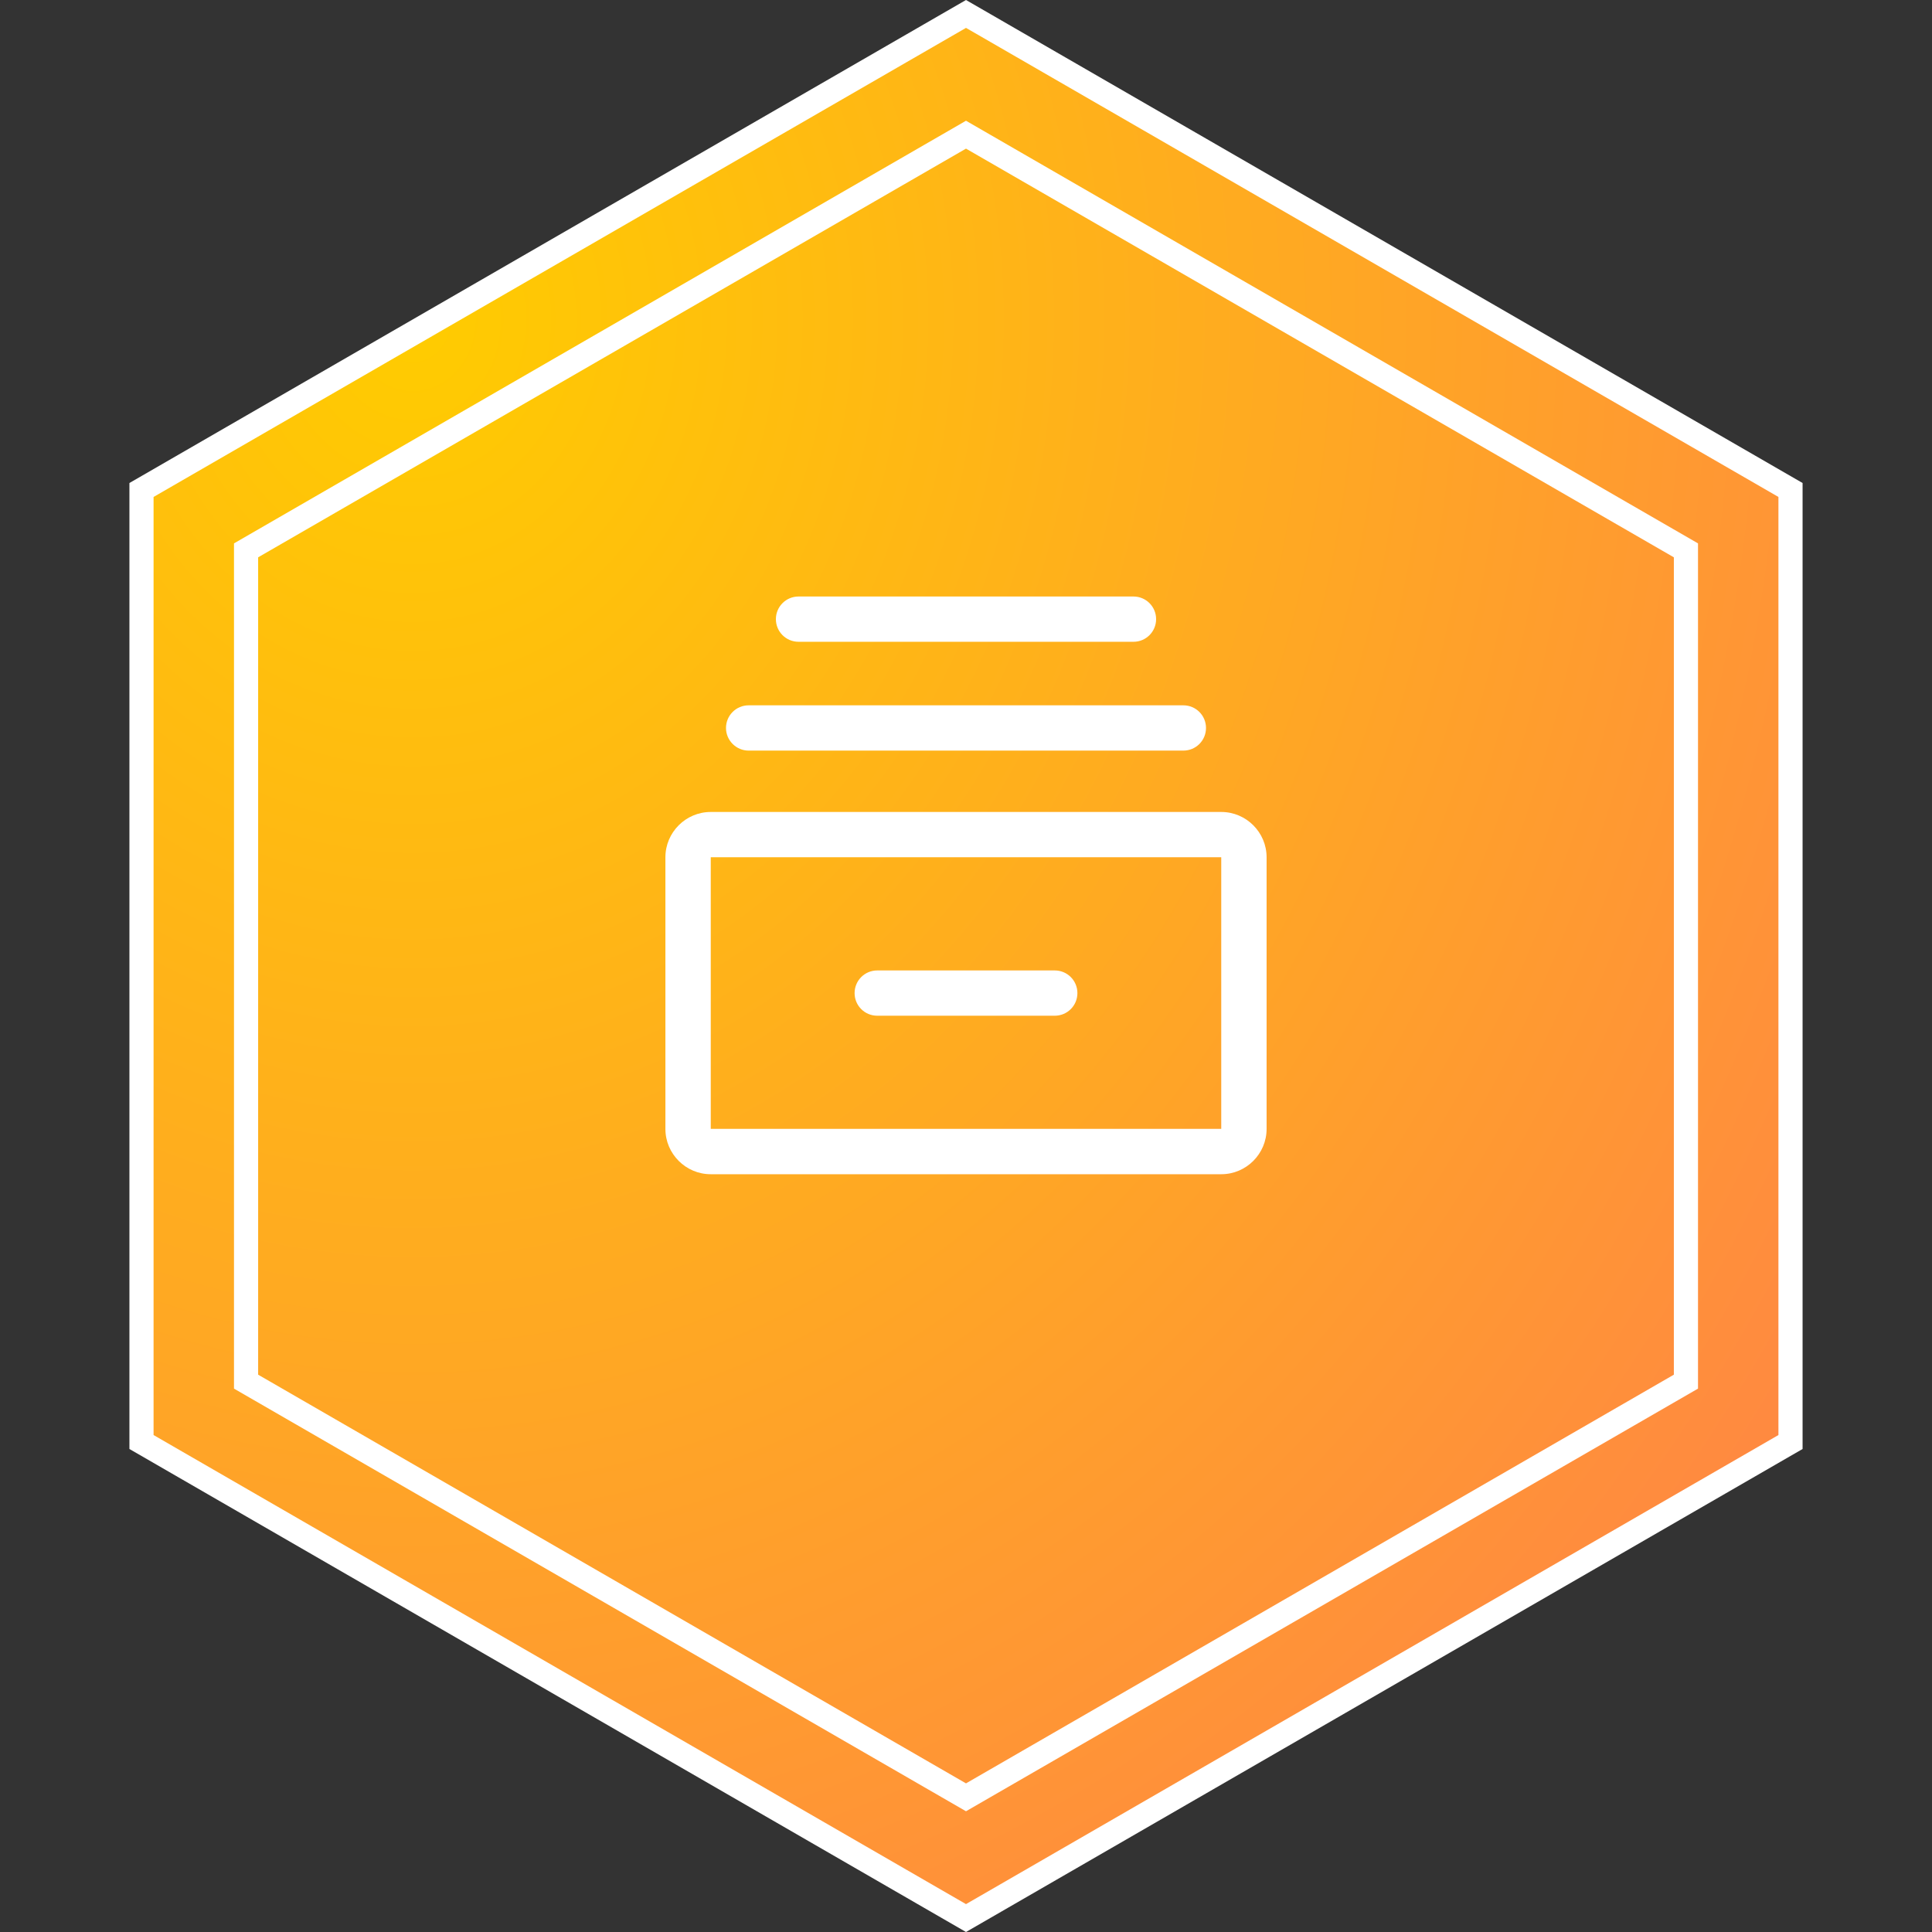 <?xml version="1.0" encoding="UTF-8"?>
<svg width="80px" height="80px" viewBox="0 0 80 80" version="1.1" xmlns="http://www.w3.org/2000/svg" xmlns:xlink="http://www.w3.org/1999/xlink">
    <rect x="0" y="0" width="80" height="80" fill="#333333" stroke="none"/>
    <title>Organizational Structure Construction and Personnel Permission Management</title>
    <defs>
        <radialGradient cx="16.145%" cy="15.501%" fx="16.145%" fy="15.501%" r="104.648%" id="radialGradient-1">
            <stop stop-color="#FFCC00" offset="0%"></stop>
            <stop stop-color="#FF8842" offset="100%"></stop>
        </radialGradient>
    </defs>
    <g id="页面-1" stroke="none" stroke-width="1" fill="none" fill-rule="evenodd">
        <g id="第八备份" transform="translate(-920, -3513)">
            <g id="Organizational-Structure-Construction-and-Personnel-Permission-Management" transform="translate(920, 3513)">
                <g id="编组-4备份-10" stroke="#FFFFFF">
                    <path d="M40,0.577 L74.141,20.289 L74.141,59.711 L40,79.423 L5.859,59.711 L5.859,20.289 L40,0.577 Z" id="多边形" fill="url(#radialGradient-1)"></path>
                    <path d="M40,5.577 L69.811,22.789 L69.811,57.211 L40,74.423 L10.189,57.211 L10.189,22.789 L40,5.577 Z" id="多边形"></path>
                </g>
                <g id="归档备份" transform="translate(24, 21)" fill-rule="nonzero">
                    <rect id="矩形" fill="#000000" opacity="0" x="0" y="0" width="32" height="32"></rect>
                    <path d="M7,10.081 L25,10.081 C25.519,10.081 25.938,9.662 25.938,9.144 C25.938,8.625 25.519,8.206 25,8.206 L7,8.206 C6.481,8.206 6.062,8.625 6.062,9.144 C6.062,9.659 6.484,10.081 7,10.081 Z M9.066,5.575 L22.934,5.575 C23.453,5.575 23.872,5.156 23.872,4.638 C23.872,4.119 23.453,3.7 22.934,3.7 L9.066,3.7 C8.547,3.7 8.128,4.119 8.128,4.638 C8.128,5.156 8.547,5.575 9.066,5.575 Z M19.675,19.184 L12.325,19.184 C11.806,19.184 11.387,19.603 11.387,20.122 C11.387,20.641 11.806,21.059 12.325,21.059 L19.675,21.059 C20.194,21.059 20.613,20.641 20.613,20.122 C20.613,19.603 20.194,19.184 19.675,19.184 L19.675,19.184 Z M26.572,12.622 L5.428,12.622 C4.397,12.622 3.553,13.466 3.553,14.497 L3.553,25.747 C3.553,26.778 4.397,27.622 5.428,27.622 L26.572,27.622 C27.603,27.622 28.447,26.778 28.447,25.747 L28.447,14.497 C28.447,13.466 27.603,12.622 26.572,12.622 Z M26.569,25.741 L26.566,25.744 L5.434,25.744 L5.431,25.741 L5.431,14.5 L5.434,14.497 L26.566,14.497 L26.569,14.5 L26.569,25.741 Z" id="形状" fill="#FFFFFF"></path>
                </g>
            </g>
        </g>
    </g>
</svg>